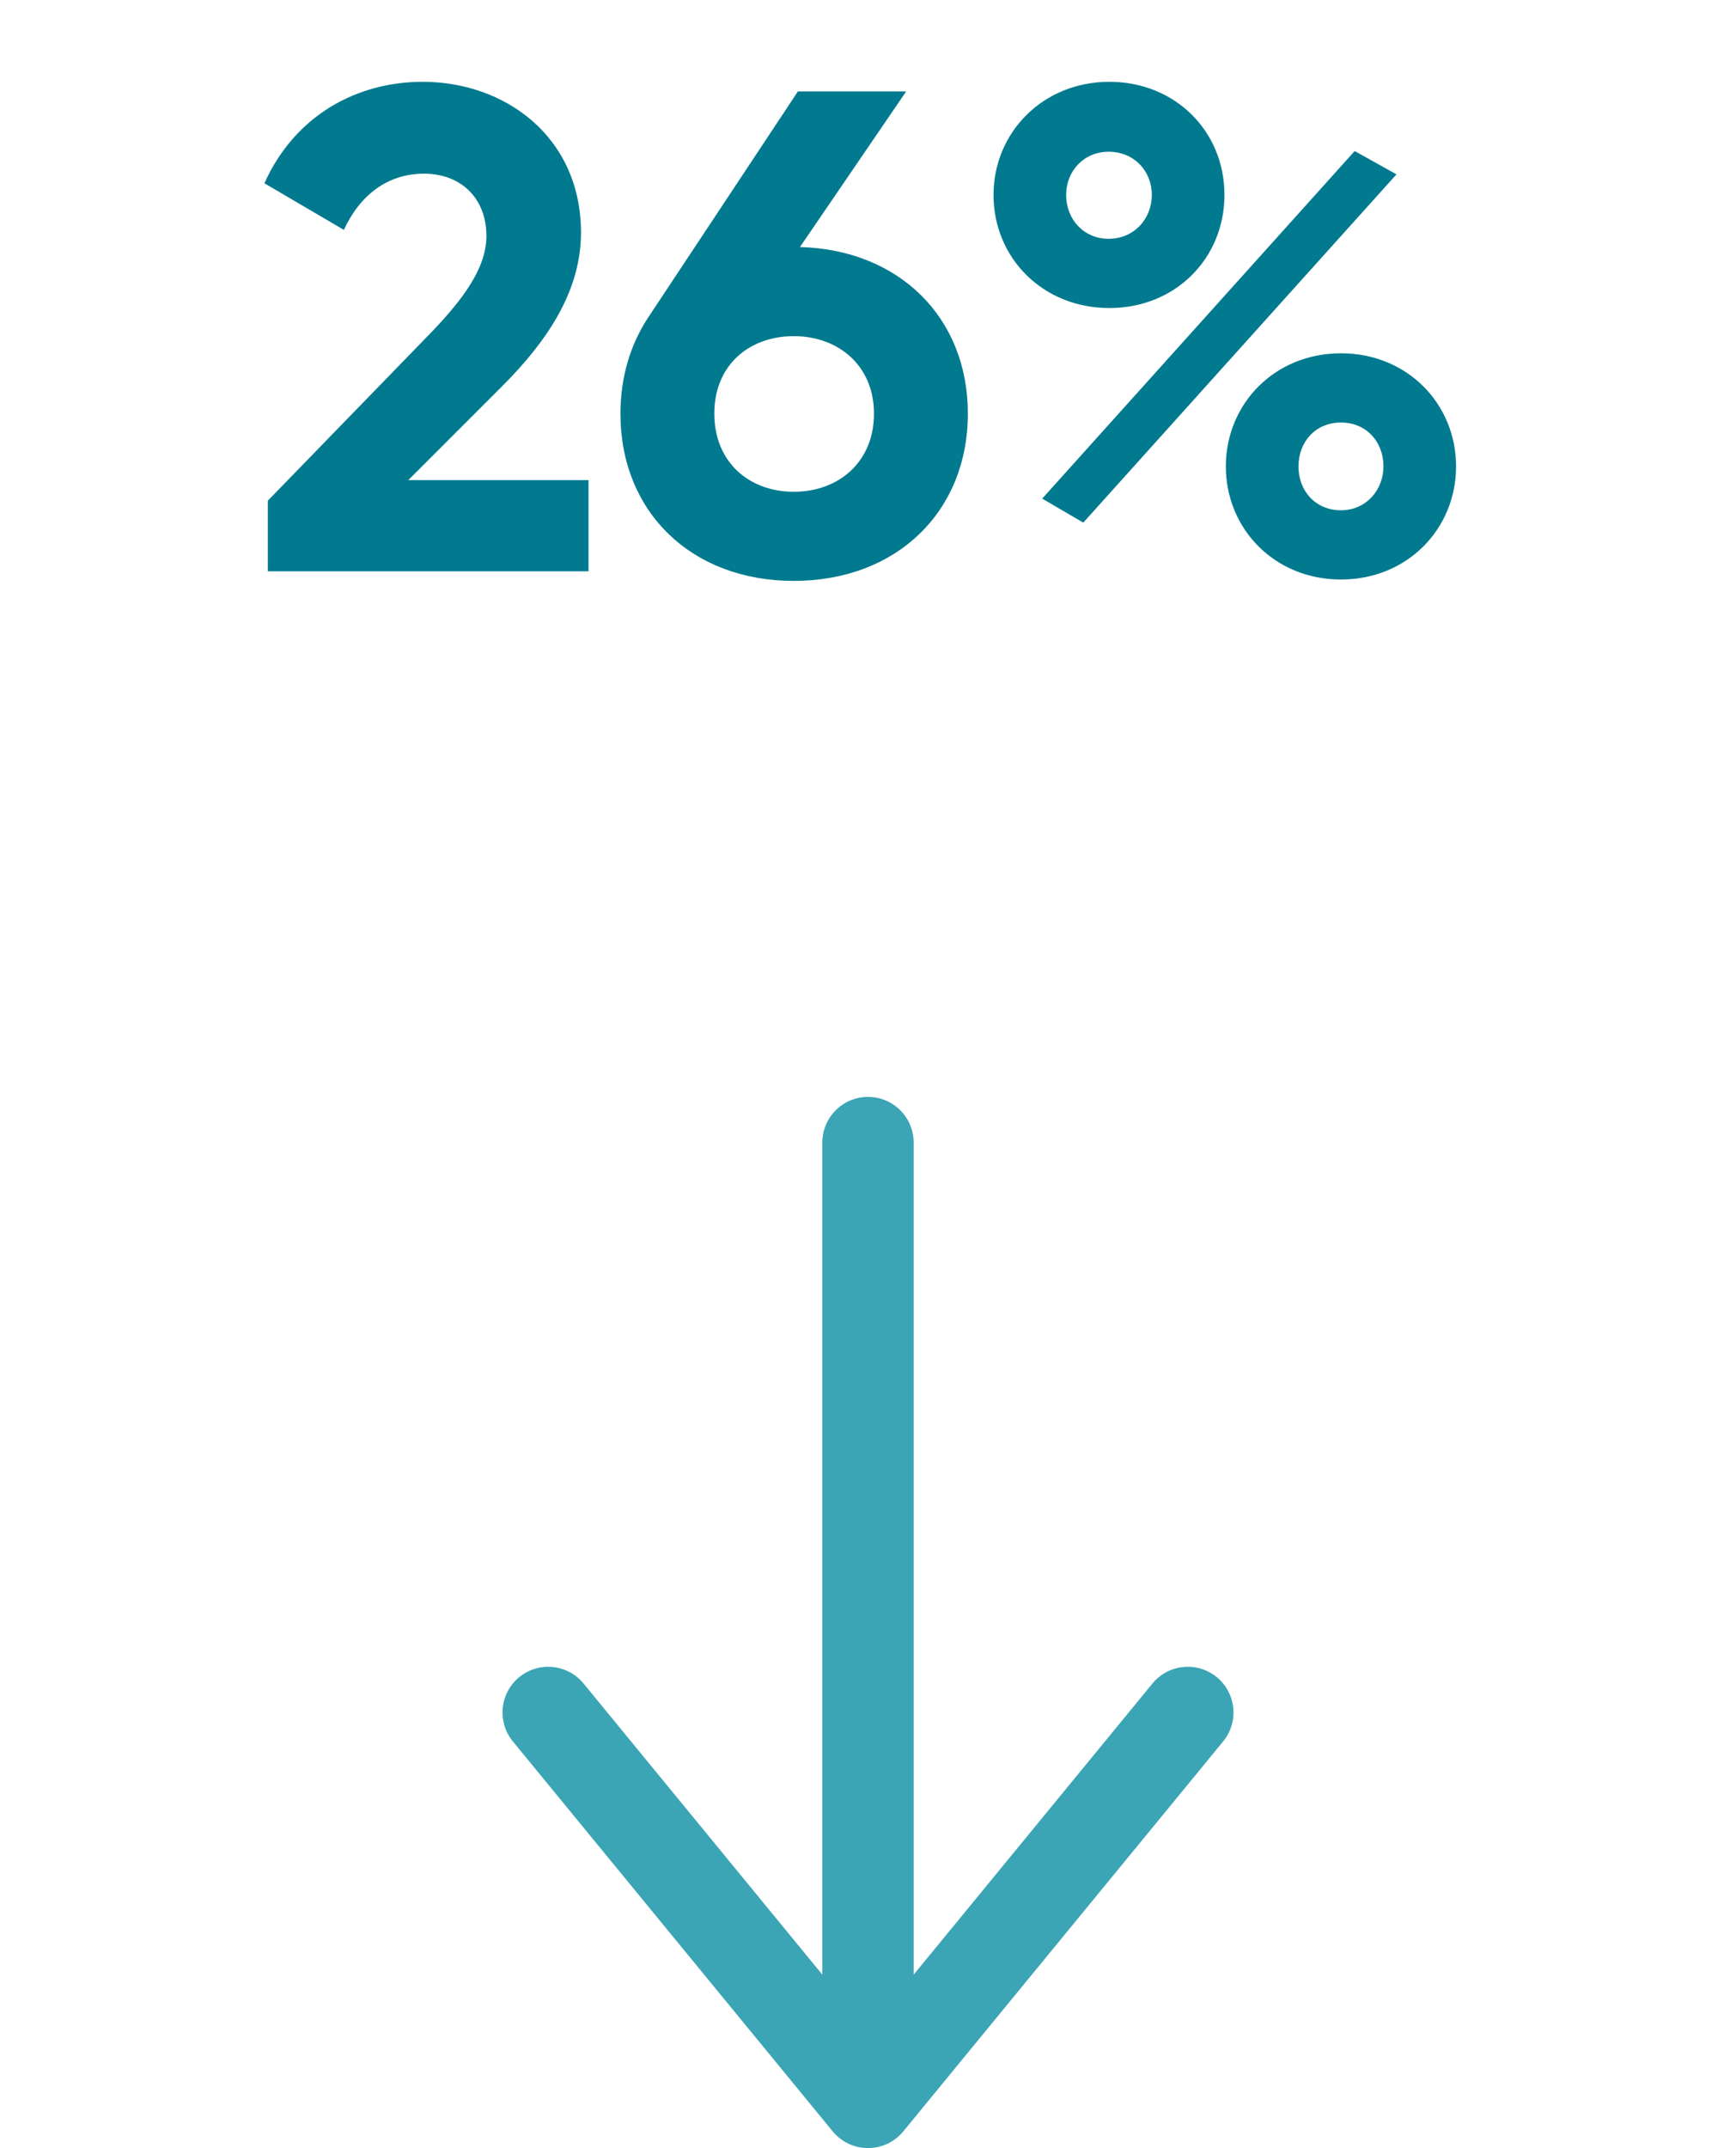<?xml version="1.0" encoding="UTF-8"?>
<svg xmlns="http://www.w3.org/2000/svg" width="76" height="94" viewBox="0 0 76 94" fill="none">
  <path d="M38 50L38 92M38 92L24 74.938M38 92L52 74.938" stroke="#3BA5B5" stroke-width="4" stroke-linecap="round" stroke-linejoin="round"></path>
  <path d="M11.725 25V21.91L18.895 14.53C20.245 13.12 21.295 11.74 21.295 10.33C21.295 8.65 20.155 7.6 18.565 7.6C16.945 7.6 15.745 8.56 15.055 10.06L11.575 8.02C12.925 5.02 15.655 3.58 18.505 3.58C22.105 3.58 25.435 5.98 25.435 10.18C25.435 12.73 23.965 14.92 21.985 16.9L17.875 21.01H25.765V25H11.725ZM35.022 10.81C39.372 10.93 42.372 13.9 42.372 18.1C42.372 22.39 39.252 25.42 34.752 25.42C30.252 25.42 27.162 22.39 27.162 18.1C27.162 16.48 27.612 15.04 28.392 13.87L34.932 4H39.672L35.022 10.81ZM34.752 21.52C36.702 21.52 38.262 20.23 38.262 18.1C38.262 16 36.702 14.71 34.752 14.71C32.802 14.71 31.272 15.97 31.272 18.1C31.272 20.23 32.802 21.52 34.752 21.52ZM48.566 13.48C45.656 13.48 43.495 11.29 43.495 8.53C43.495 5.8 45.656 3.58 48.566 3.58C51.446 3.58 53.605 5.74 53.605 8.53C53.605 11.29 51.475 13.48 48.566 13.48ZM45.626 21.82L59.306 6.61L61.136 7.63L47.425 22.87L45.626 21.82ZM48.535 10.45C49.645 10.45 50.425 9.58 50.425 8.53C50.425 7.48 49.645 6.64 48.535 6.64C47.456 6.64 46.675 7.48 46.675 8.53C46.675 9.61 47.456 10.45 48.535 10.45ZM58.706 25.36C55.795 25.36 53.666 23.14 53.666 20.41C53.666 17.68 55.795 15.46 58.706 15.46C61.615 15.46 63.745 17.68 63.745 20.41C63.745 23.14 61.615 25.36 58.706 25.36ZM58.706 22.33C59.816 22.33 60.566 21.43 60.566 20.41C60.566 19.33 59.816 18.49 58.706 18.49C57.596 18.49 56.846 19.33 56.846 20.41C56.846 21.49 57.596 22.33 58.706 22.33Z" fill="#017A8F"></path>
</svg>

